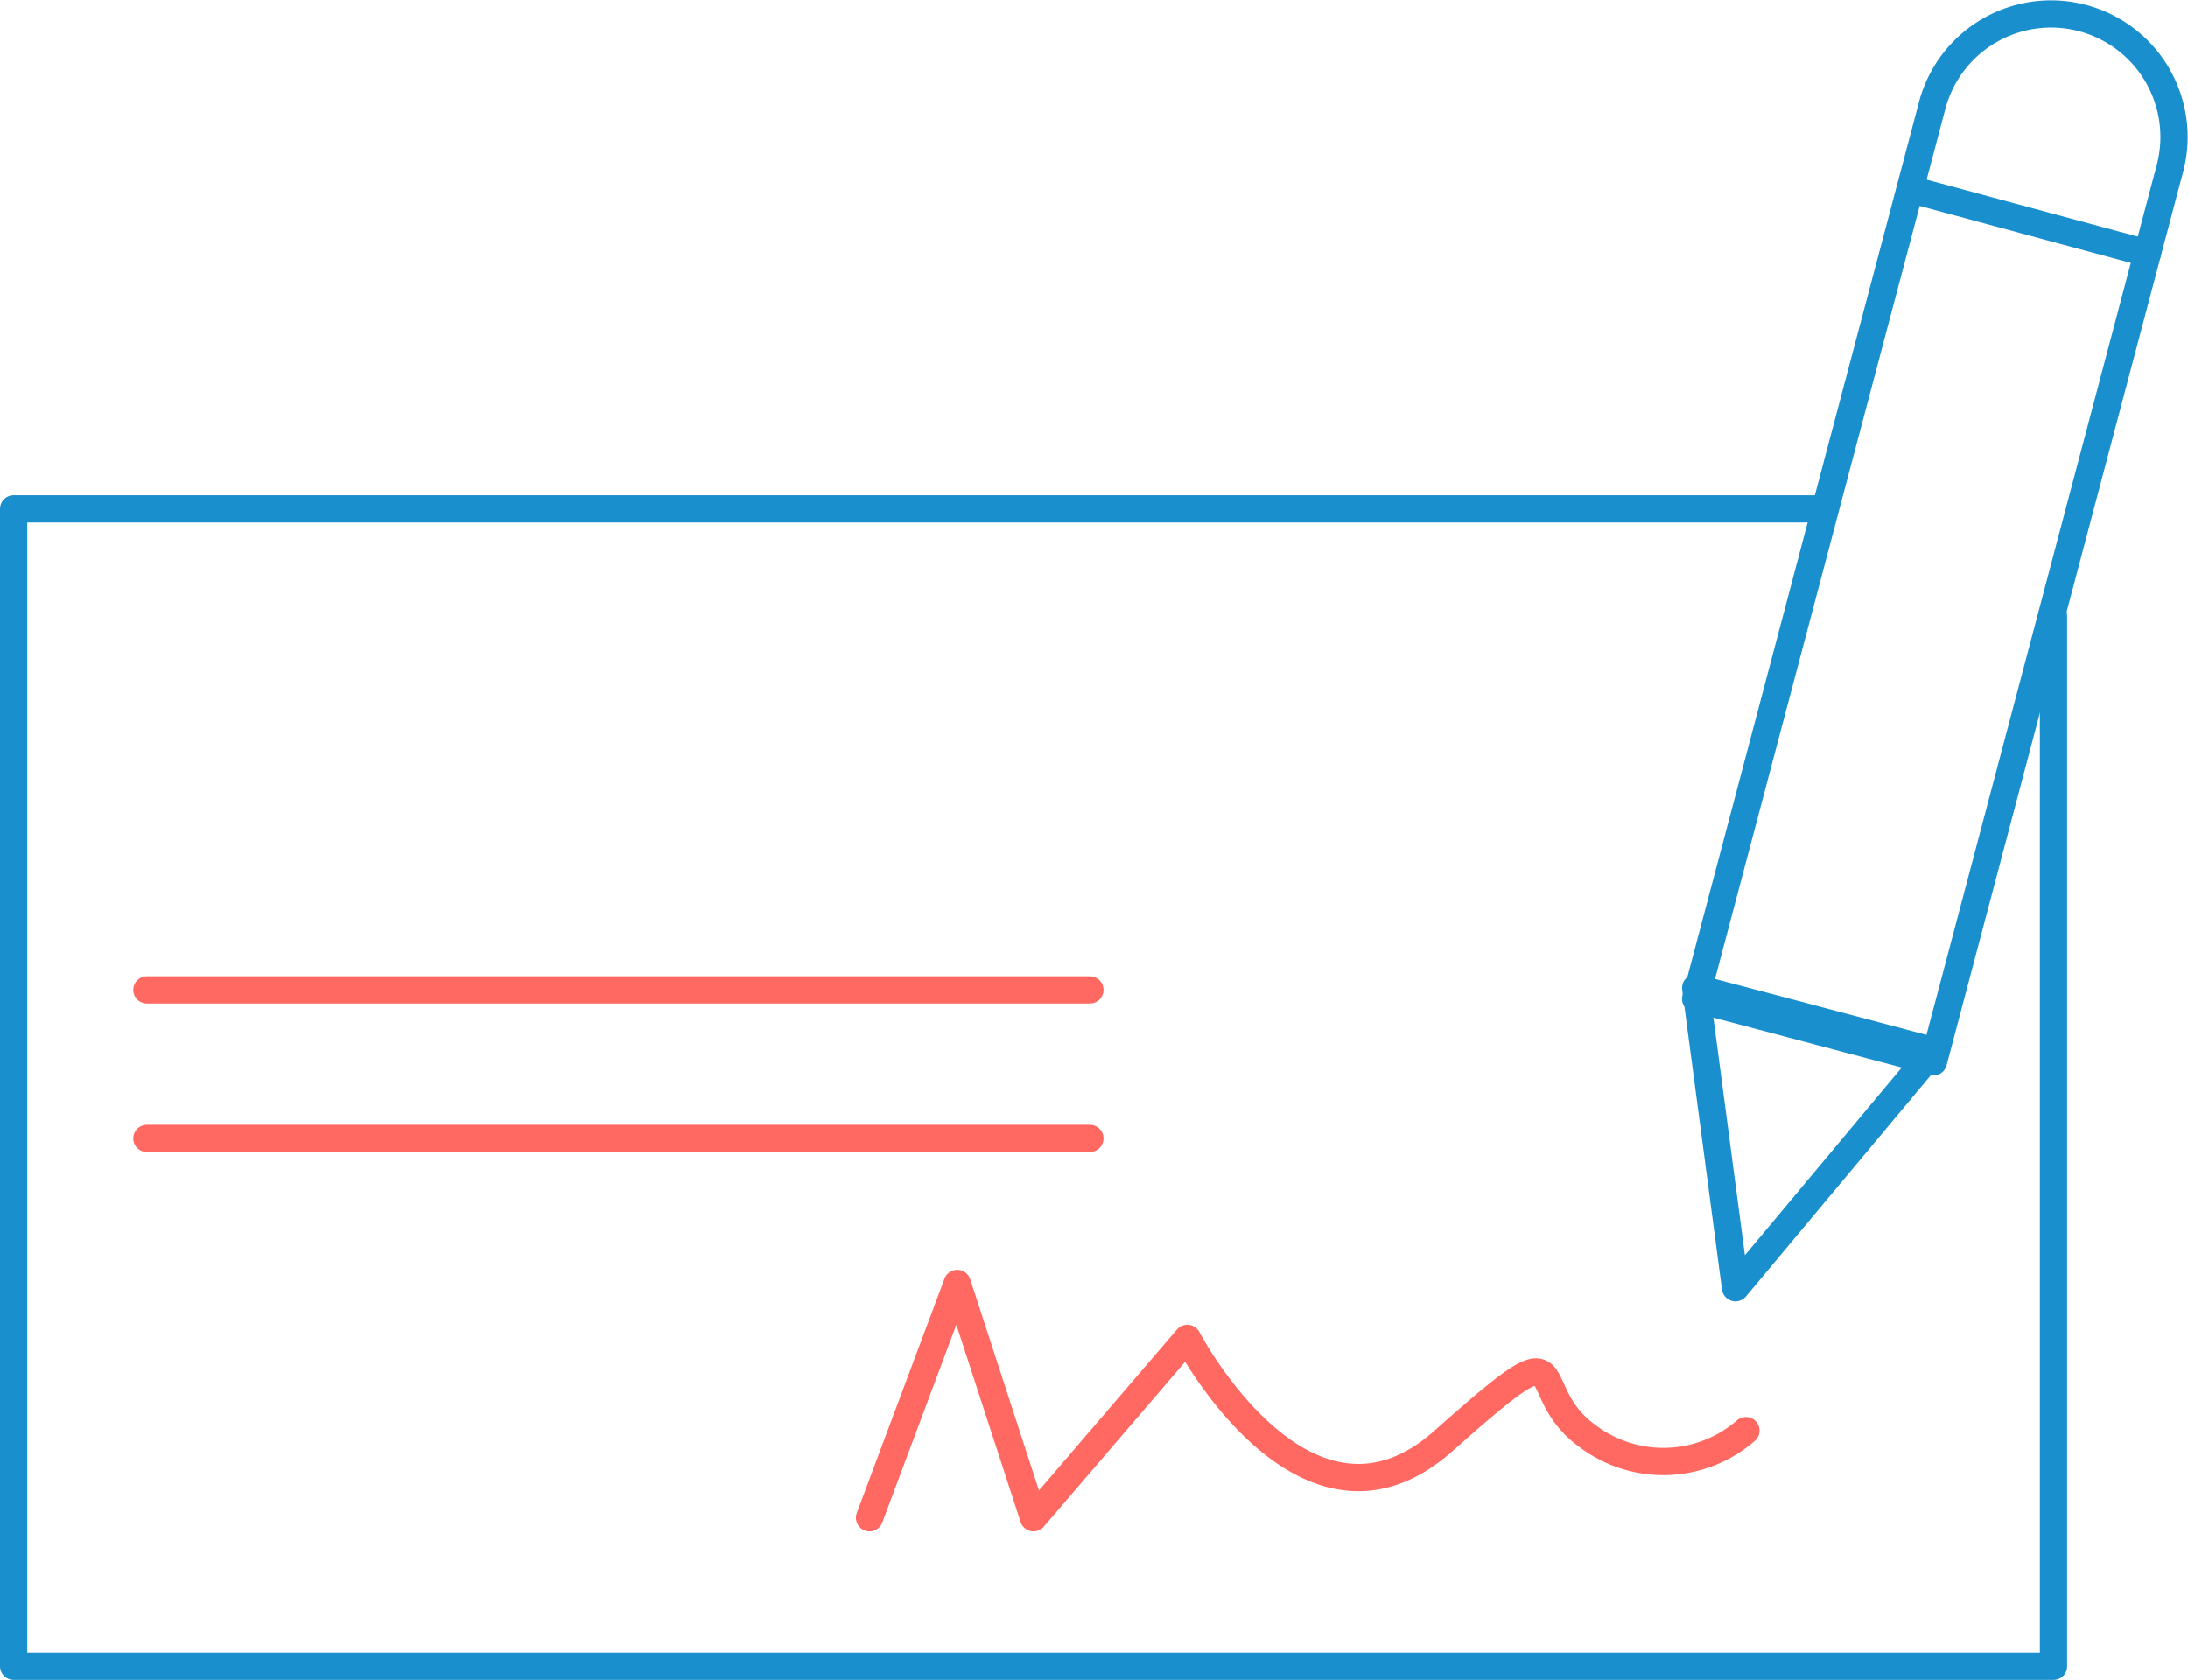 <svg xmlns="http://www.w3.org/2000/svg" width="240.909" height="185.004" viewBox="0 0 240.909 185.004"><g id="Group_597" data-name="Group 597" transform="translate(1.5 1.534)"><g id="Group_548" data-name="Group 548" transform="translate(0 0)"><path id="Path_351" data-name="Path 351" d="M125.051,109.964l26.18,6.93,26.04-98.386a13.54,13.54,0,1,0-26.18-6.928Z" transform="translate(60.15 -1.499)" fill="none" stroke="#1a8fce" stroke-linecap="round" stroke-linejoin="round" stroke-width="3"></path><path id="Path_352" data-name="Path 352" d="M129.436,106.882l21.8-26.094-26.18-6.93Z" transform="translate(60.15 33.397)" fill="none" stroke="#1a8fce" stroke-linecap="round" stroke-linejoin="round" stroke-width="3"></path><line id="Line_124" data-name="Line 124" x2="26.144" y2="7.063" transform="translate(208.801 19.301)" fill="none" stroke="#1a8fce" stroke-linecap="round" stroke-linejoin="round" stroke-width="3"></line><path id="Path_353" data-name="Path 353" d="M226.1,50.759V166.444H1.5V38.986H200.536" transform="translate(-1.5 15.526)" fill="none" stroke="#1a8fce" stroke-linecap="round" stroke-linejoin="round" stroke-width="3"></path><line id="Line_125" data-name="Line 125" x2="103.834" transform="translate(14.672 107.473)" fill="none" stroke="#ff6961" stroke-linecap="round" stroke-linejoin="round" stroke-width="3"></line><line id="Line_126" data-name="Line 126" x2="103.834" transform="translate(14.672 123.834)" fill="none" stroke="#ff6961" stroke-linecap="round" stroke-linejoin="round" stroke-width="3"></line><path id="Path_354" data-name="Path 354" d="M64.37,121.685l9.655-25.8,8.4,25.8,16.931-19.751s12.978,24.829,28.215,11.286,8.478-5.879,15.8-.565a13.855,13.855,0,0,0,17.493-.564" transform="translate(29.871 43.92)" fill="none" stroke="#ff6961" stroke-linecap="round" stroke-linejoin="round" stroke-width="3"></path></g></g></svg>